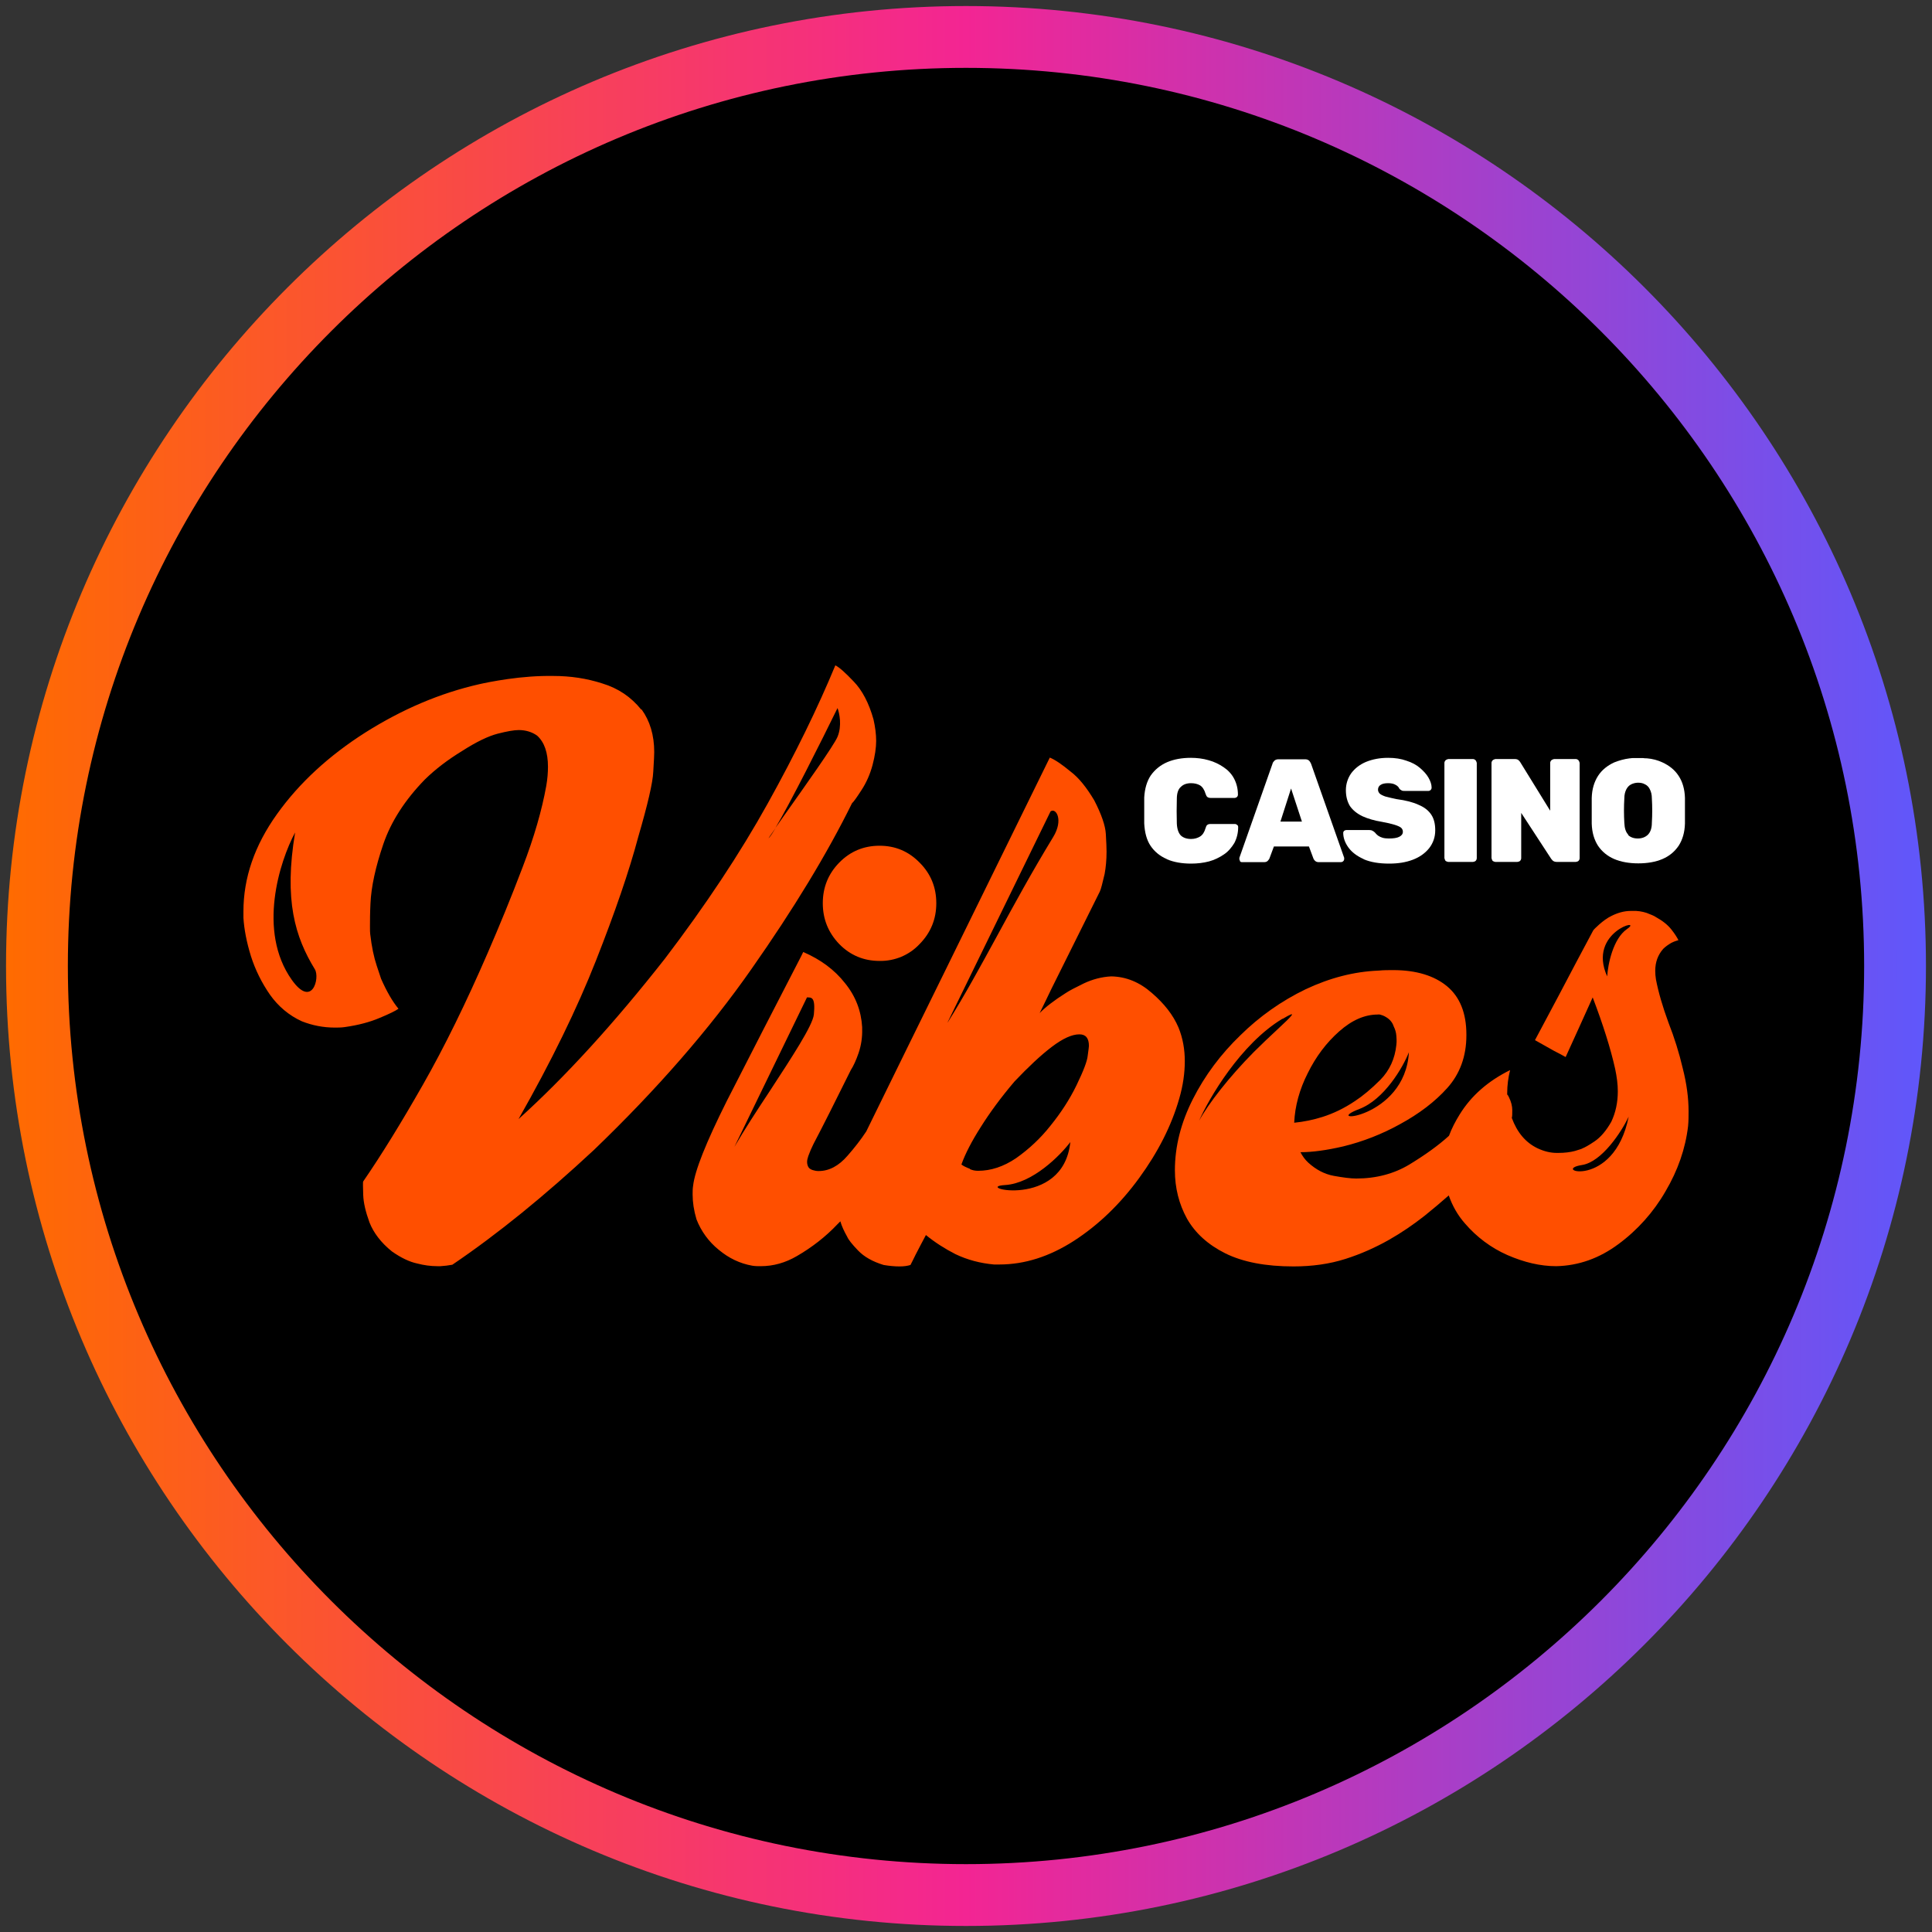 <?xml version="1.0" encoding="UTF-8"?>
<svg xmlns="http://www.w3.org/2000/svg" width="80" height="80" xmlns:xlink="http://www.w3.org/1999/xlink" viewBox="0 0 80 80">
  <rect x="0" y="0" width="80" height="80" fill="#333333" stroke="none"/>
  <defs>
    <style>
      .cls-1, .cls-2 {
        fill: #ff4f00;
      }

      .cls-1, .cls-2, .cls-3, .cls-4, .cls-5, .cls-6 {
        stroke-width: 0px;
      }

      .cls-1, .cls-5 {
        fill-rule: evenodd;
      }

      .cls-3 {
        fill: url(#linear-gradient);
      }

      .cls-4 {
        fill: #000;
      }

      .cls-5, .cls-6 {
        fill: #fff;
      }
    </style>
    <linearGradient id="linear-gradient" x1=".25" y1="40" x2="79.75" y2="40" gradientUnits="userSpaceOnUse">
      <stop offset="0" stop-color="#ff6b00"/>
      <stop offset=".5" stop-color="#f32593"/>
      <stop offset="1" stop-color="#5f57fb"/>
    </linearGradient>
  </defs>
  <g id="circle_frame" data-name="circle frame">
    <g>
      <circle class="cls-4" cx="40" cy="40" r="38.47"/>
      <path id="casino_com" data-name="casino com" class="cls-3" d="M40,79.75C18.08,79.75.25,61.92.25,40S18.08.25,40,.25s39.75,17.83,39.75,39.75-17.83,39.75-39.75,39.75ZM40,2.81C19.49,2.81,2.81,19.49,2.81,40s16.68,37.19,37.19,37.19,37.19-16.68,37.19-37.19S60.51,2.81,40,2.81Z"/>
    </g>
  </g>
  <g id="casino_vibes" data-name="casino vibes">
    <g>
      <g>
        <path class="cls-1" d="M26.57,29.38c.34.47.52,1.06.52,1.76,0,.09-.01.36-.04.82-.02.45-.23,1.35-.62,2.69-.38,1.43-.97,3.14-1.75,5.12s-1.85,4.18-3.21,6.57c1.95-1.76,3.97-3.98,6.06-6.64,1.69-2.22,3.11-4.36,4.26-6.43,1.15-2.07,2.08-3.98,2.8-5.72.16.08.41.3.76.67.35.36.63.89.82,1.57.07.31.11.61.11.89s-.05.62-.15,1c-.1.37-.25.72-.46,1.04-.2.31-.33.49-.39.54-1.03,2.09-2.42,4.38-4.16,6.86-1.74,2.49-3.92,4.99-6.53,7.5-2.02,1.88-3.97,3.47-5.86,4.75-.16.03-.33.05-.49.06h-.13c-.28,0-.56-.04-.83-.11-.33-.07-.68-.24-1.05-.5-.45-.36-.76-.77-.93-1.2-.16-.44-.25-.82-.26-1.14,0-.13-.01-.26-.01-.39,0-.1,0-.15.01-.17.75-1.09,1.57-2.42,2.47-4,.9-1.58,1.79-3.4,2.68-5.45.49-1.13.98-2.32,1.45-3.56.48-1.25.8-2.37.98-3.37.05-.29.07-.55.07-.79,0-.59-.15-1.02-.45-1.29-.21-.15-.47-.23-.76-.23-.19,0-.48.05-.87.15-.39.1-.89.34-1.48.72-.59.36-1.1.75-1.53,1.17-.83.85-1.41,1.75-1.73,2.69-.32.94-.5,1.76-.53,2.46-.02.4-.02.72-.02.93,0,.17,0,.28.01.33.06.52.15.95.27,1.31l.18.54c.23.52.47.94.72,1.24-.11.08-.37.21-.78.38-.4.17-.88.3-1.45.38-.14.02-.27.02-.41.02-.47,0-.93-.09-1.36-.26-.53-.24-.98-.62-1.32-1.1-.34-.49-.61-1.03-.79-1.6-.18-.58-.28-1.11-.31-1.58v-.27c0-1.39.46-2.73,1.39-4.03.92-1.29,2.15-2.42,3.66-3.38,1.52-.96,3.09-1.63,4.72-2,.22-.05.61-.13,1.16-.21.63-.09,1.27-.14,1.9-.13.71,0,1.38.1,2.03.31.66.2,1.19.56,1.61,1.08ZM32.11,34.28c.61-1.02,1.91-3.61,2.57-4.96.08.21.19.73,0,1.19-.15.36-1.39,2.1-2.19,3.23h0s-.38.54-.38.54ZM31.87,34.66c.06-.07.14-.2.25-.38-.25.35-.37.53-.25.38ZM12.22,34.47c-.64,1.19-1.57,4.08-.14,6.1.85,1.2,1.17-.08.96-.43-.82-1.34-1.29-2.86-.82-5.67h0ZM34.8,50.58c.05.18.15.4.28.63.05.12.2.31.45.57s.6.46,1.06.6c.24.04.46.06.65.06s.33-.02.46-.06c.07-.14.14-.27.21-.42.14-.28.29-.55.43-.82.38.31.79.57,1.22.79.5.24,1.04.38,1.6.43h.22c1.05,0,2.08-.33,3.09-.98,1.02-.66,1.92-1.53,2.7-2.6.78-1.07,1.34-2.17,1.66-3.29.16-.55.23-1.07.23-1.55,0-.48-.08-.95-.26-1.39-.22-.52-.59-.99-1.1-1.43-.51-.45-1.07-.68-1.69-.69-.39.02-.77.12-1.13.29-.35.17-.6.3-.75.4-.49.31-.85.59-1.08.83.16-.33.33-.67.49-1.01.67-1.34,1.33-2.68,2-4.02.05-.1.11-.35.2-.73.05-.27.08-.58.08-.93,0-.14-.01-.39-.03-.73-.02-.34-.18-.81-.48-1.39-.31-.52-.63-.93-.99-1.2-.35-.29-.63-.48-.85-.57-1.44,2.93-2.88,5.86-4.31,8.78-1.1,2.23-2.19,4.46-3.29,6.7-.23.35-.49.68-.77,1-.37.43-.77.64-1.2.64h-.02c-.08,0-.16-.02-.23-.04-.06-.02-.12-.05-.16-.1-.05-.07-.07-.15-.07-.24,0-.07.02-.15.05-.24.06-.17.13-.33.21-.49,0,0,.01-.02.01-.02.4-.76.91-1.78,1.54-3.05.11-.17.22-.41.32-.7.11-.32.16-.66.15-1v-.08c-.04-.67-.27-1.28-.71-1.82-.43-.55-1.01-.98-1.73-1.29-.05.11-.11.22-.16.32-1.01,1.95-2.01,3.9-3.01,5.86-.86,1.72-1.32,2.88-1.39,3.5-.02.12-.02.24-.02.36,0,.32.05.66.16,1.03.19.49.51.93.92,1.26.42.35.88.57,1.39.66.12.02.24.02.35.02.52,0,1.02-.14,1.5-.42.62-.36,1.19-.8,1.68-1.32.04-.04.08-.08.12-.12h0ZM40.15,48.39l-.06-.02c-.1-.04-.2-.09-.28-.15.16-.45.43-.97.8-1.55.37-.59.83-1.22,1.4-1.89.57-.6,1.08-1.08,1.54-1.43.46-.35.84-.52,1.14-.52h.01c.26,0,.39.16.39.48,0,.04-.02.17-.05.4-.02.23-.18.64-.46,1.22-.29.6-.66,1.16-1.08,1.68-.41.52-.89.97-1.43,1.35-.52.35-1.04.52-1.57.52-.12,0-.23-.02-.34-.07ZM44.32,47.29c-.43.57-1.57,1.71-2.7,1.78-1.41.08,2.41,1.04,2.7-1.78ZM33.42,41.29l-3.01,6.2c.4-.69.94-1.52,1.47-2.32.9-1.38,1.77-2.7,1.82-3.16.07-.72-.09-.71-.28-.71h0ZM39.24,42.33l4.26-8.73c.22-.17.55.34.11,1.06-.89,1.46-1.62,2.8-2.31,4.07-.7,1.28-1.35,2.48-2.06,3.61Z"/>
        <path class="cls-2" d="M38.77,37.4c0,.66-.23,1.22-.69,1.69-.43.46-1.03.71-1.66.7-.65,0-1.21-.23-1.67-.7-.45-.47-.68-1.03-.68-1.69s.23-1.22.68-1.68c.46-.47,1.02-.7,1.67-.7s1.2.23,1.66.7c.46.46.69,1.02.69,1.68Z"/>
        <path class="cls-1" d="M62.41,45.34s0-.06,0-.09c0-.3.04-.62.12-.94-.91.45-1.61,1.06-2.09,1.84-.18.29-.33.58-.44.88h0c-.45.41-1,.8-1.64,1.19-.63.38-1.37.58-2.2.58-.23,0-.54-.04-.93-.11-.38-.07-.73-.25-1.06-.55-.13-.12-.24-.27-.32-.43.49,0,1.08-.08,1.77-.24.82-.2,1.61-.51,2.35-.92.79-.43,1.45-.93,1.96-1.5.52-.58.79-1.31.79-2.18v-.03c0-.89-.27-1.56-.8-2-.53-.44-1.28-.67-2.23-.67-.2,0-.4,0-.6.02-1.02.04-2.02.3-3.02.77-1,.48-1.92,1.13-2.71,1.91-.8.77-1.47,1.66-1.97,2.65-.49.97-.74,1.95-.74,2.94,0,.73.17,1.4.5,2,.34.6.87,1.08,1.59,1.44.73.36,1.67.54,2.82.54.77,0,1.49-.1,2.15-.31.63-.2,1.24-.47,1.82-.8.51-.29.99-.62,1.45-.98.35-.28.68-.56,1.01-.85.15.43.37.82.67,1.16.48.56,1.08,1.01,1.76,1.31.69.3,1.36.46,2.02.46.93-.02,1.79-.33,2.57-.91.79-.58,1.46-1.33,1.95-2.18.52-.88.83-1.78.94-2.71.02-.21.02-.41.02-.61,0-.56-.08-1.15-.24-1.78-.15-.64-.35-1.28-.59-1.89-.25-.68-.42-1.27-.52-1.79-.02-.12-.03-.24-.03-.36,0-.36.11-.66.33-.91.1-.1.22-.18.34-.25.12-.06.22-.09.29-.11-.05-.1-.14-.25-.29-.44-.15-.19-.36-.36-.65-.52-.07-.05-.2-.1-.38-.17-.19-.06-.38-.09-.58-.08h-.08c-.27,0-.54.08-.78.2-.19.09-.36.22-.52.36-.13.12-.22.2-.25.25-.48.89-.95,1.79-1.42,2.68l-.99,1.86.8.45c.16.08.31.16.47.25.37-.82.75-1.64,1.12-2.47.43,1.13.74,2.11.93,2.96.07.33.11.64.11.93,0,.46-.09.88-.27,1.26-.21.37-.44.64-.69.81-.25.17-.42.26-.5.29-.02.02-.13.05-.32.11-.19.05-.42.08-.69.08h-.05c-.26,0-.52-.06-.8-.19-.5-.24-.85-.66-1.07-1.26h0c.02-.06.02-.16.02-.32,0-.16-.04-.34-.14-.54-.02-.05-.05-.09-.08-.13h0ZM57.05,42.01c-.54,0-1.07.23-1.6.7-.53.47-.96,1.04-1.3,1.73-.34.67-.53,1.36-.56,2.05.4-.04.79-.12,1.17-.24.44-.14.89-.35,1.35-.66.32-.21.67-.5,1.05-.88.38-.39.6-.87.66-1.44,0-.04.01-.09.01-.13,0-.05,0-.14-.01-.25-.01-.14-.05-.27-.11-.39-.05-.16-.16-.29-.31-.38l-.07-.04s-.08-.04-.13-.05c-.05-.02-.1-.03-.15-.02h0ZM53.11,42.18c-1.74,1.04-3.06,3.32-3.46,4.23.38-.7,1.24-1.81,2.27-2.85.32-.32.66-.64.94-.9.61-.57.95-.89.25-.47h0ZM58.34,43.57c-.25.64-1.03,1.96-2.05,2.35-1.69.64,1.89.44,2.05-2.35ZM67.44,46.24c-.3.63-1.11,1.87-1.93,2-1.36.21,1.32,1.04,1.93-2ZM66.55,40.43c.03-.49.24-1.56.82-1.96.73-.5-1.66.11-.82,1.96Z"/>
      </g>
      <g>
        <path class="cls-6" d="M48.32,35.58c.28.12.62.18,1,.18.26,0,.51-.03.74-.09.22-.06.43-.16.62-.29.18-.12.32-.29.43-.47.1-.19.16-.41.16-.66,0-.04-.01-.07-.04-.09-.02-.02-.06-.04-.09-.04h-1.01c-.06,0-.11.01-.14.04-.03.02-.05.06-.07.13-.05.17-.12.28-.23.35-.1.06-.22.1-.37.1-.18,0-.32-.05-.42-.14-.1-.1-.16-.27-.17-.5-.01-.34-.01-.68,0-1.02,0-.24.06-.41.17-.5.1-.1.24-.15.42-.15.14,0,.27.03.37.09.1.06.18.18.23.35.02.06.04.1.07.13.03.02.07.04.13.04h1.01s.07-.01.09-.04c.03-.03.04-.06.04-.1,0-.25-.06-.47-.16-.66-.1-.19-.25-.35-.43-.47-.19-.13-.4-.23-.62-.29-.24-.07-.49-.1-.74-.1-.37,0-.7.06-.98.18-.28.12-.51.31-.68.55-.16.24-.25.55-.27.91,0,.36,0,.72,0,1.08.02.37.1.68.26.92.16.24.39.43.67.55Z"/>
        <path class="cls-5" d="M51.33,35.66s.05.04.09.04h.92c.07,0,.12-.02.15-.05.03-.03.05-.06.07-.09l.19-.51h1.45l.19.51s.03.06.07.09c.03.03.08.05.15.05h.92s.07-.01.09-.04c.03-.03.04-.06.04-.1,0-.01,0-.03,0-.04l-1.37-3.89s-.04-.09-.08-.13c-.04-.04-.1-.06-.17-.06h-1.1c-.07,0-.13.02-.17.06-.04.04-.07.08-.08.13l-1.37,3.89s0,.03,0,.04c0,.04.01.07.04.1ZM53.91,34.02h-.89l.44-1.37.45,1.37h0Z"/>
        <path class="cls-6" d="M56.47,35.58c.28.12.63.18,1.05.18.37,0,.69-.05.98-.16.29-.11.51-.27.68-.48.16-.21.25-.45.25-.74,0-.26-.05-.47-.16-.64s-.28-.31-.52-.41c-.23-.11-.54-.19-.92-.24-.16-.03-.31-.07-.47-.11-.11-.04-.19-.08-.23-.12-.04-.04-.07-.1-.07-.16,0-.09.04-.16.11-.2.07-.05.18-.07.31-.07.12,0,.23.02.31.07.08.04.13.1.15.15.03.04.06.06.1.08.03.02.07.02.12.02h1s.06-.01.08-.04c.03-.03.04-.06.04-.1,0-.13-.05-.27-.13-.41-.08-.14-.2-.27-.35-.4-.15-.13-.34-.23-.56-.3-.22-.08-.47-.12-.76-.12-.35,0-.65.06-.92.17-.26.11-.46.27-.61.47-.14.2-.22.44-.22.7s.06.48.17.66c.12.17.29.31.52.42.22.1.49.18.8.23.22.04.39.08.52.12.13.04.22.08.27.12.05.04.08.1.08.17,0,.09-.05.16-.15.21-.1.05-.24.07-.43.07-.1,0-.19-.01-.26-.03-.07-.02-.13-.05-.19-.09-.05-.04-.09-.08-.13-.13-.03-.03-.06-.05-.1-.07-.03-.02-.08-.03-.13-.03h-.95c-.07,0-.13.05-.13.12,0,0,0,0,0,0,0,.21.08.42.22.61.14.19.35.35.62.47h0ZM59.86,35.65s.07.04.11.04h1.02s.08-.01.11-.04c.03-.03.05-.07.05-.12v-3.94s-.02-.08-.05-.11c-.03-.03-.07-.05-.11-.05h-1.02s-.08.02-.11.05c-.03.03-.05.07-.05.11v3.94s.02.09.05.12h0ZM61.81,35.65s.07.04.11.04h.91s.08-.01.11-.04c.03-.03.05-.07.05-.12v-1.87l1.24,1.9s.03.04.07.08c.04.03.09.05.16.05h.79s.08-.01.11-.04c.03-.03.05-.07.05-.12v-3.94s-.02-.08-.05-.11c-.03-.03-.07-.05-.11-.05h-.9s-.08.02-.11.05c-.03.03-.05.07-.05.11v1.98l-1.24-2.01s-.04-.06-.07-.08c-.03-.03-.08-.05-.16-.05h-.8s-.08.02-.11.05c-.03.03-.05.07-.05.11v3.94s.02.09.05.12h0Z"/>
        <path class="cls-5" d="M69.77,33.58c0-.18,0-.36,0-.54-.01-.36-.1-.67-.26-.91-.16-.25-.39-.43-.67-.56-.19-.09-.41-.15-.65-.17,0,0,0,0,0,0,0,0-.01,0-.02,0-.04,0-.09,0-.13-.01-.01,0-.02,0-.04,0-.05,0-.11,0-.16,0,0,0,0,0,0,0s0,0,0,0c-.06,0-.11,0-.16,0-.01,0-.02,0-.04,0-.04,0-.09,0-.13.01,0,0-.01,0-.02,0,0,0,0,0,0,0-.24.03-.45.09-.65.17-.28.13-.51.31-.67.56-.16.25-.25.55-.26.91,0,.18,0,.36,0,.54,0,0,0,0,0,0,0,.07,0,.14,0,.21,0,.1,0,.21,0,.31.01.37.1.67.26.92.16.24.39.43.67.55.28.12.62.18,1,.18,0,0,0,0,0,0s0,0,0,0c.38,0,.72-.06,1-.18.28-.12.5-.3.67-.55.16-.25.25-.55.26-.92,0-.1,0-.21,0-.31,0-.07,0-.14,0-.21,0,0,0,0,0,0ZM67.43,34.57h0c-.11-.11-.16-.27-.17-.5-.02-.34-.02-.67,0-1.01,0-.15.03-.27.08-.37.05-.1.12-.17.2-.21.08-.04.18-.07.29-.07.11,0,.21.02.29.07.09.04.16.12.2.21.05.1.08.22.08.37.02.34.02.67,0,1.01,0,.23-.06.39-.17.5h0c-.11.1-.25.15-.41.15-.17,0-.31-.05-.41-.15Z"/>
      </g>
    </g>
  </g>
</svg>